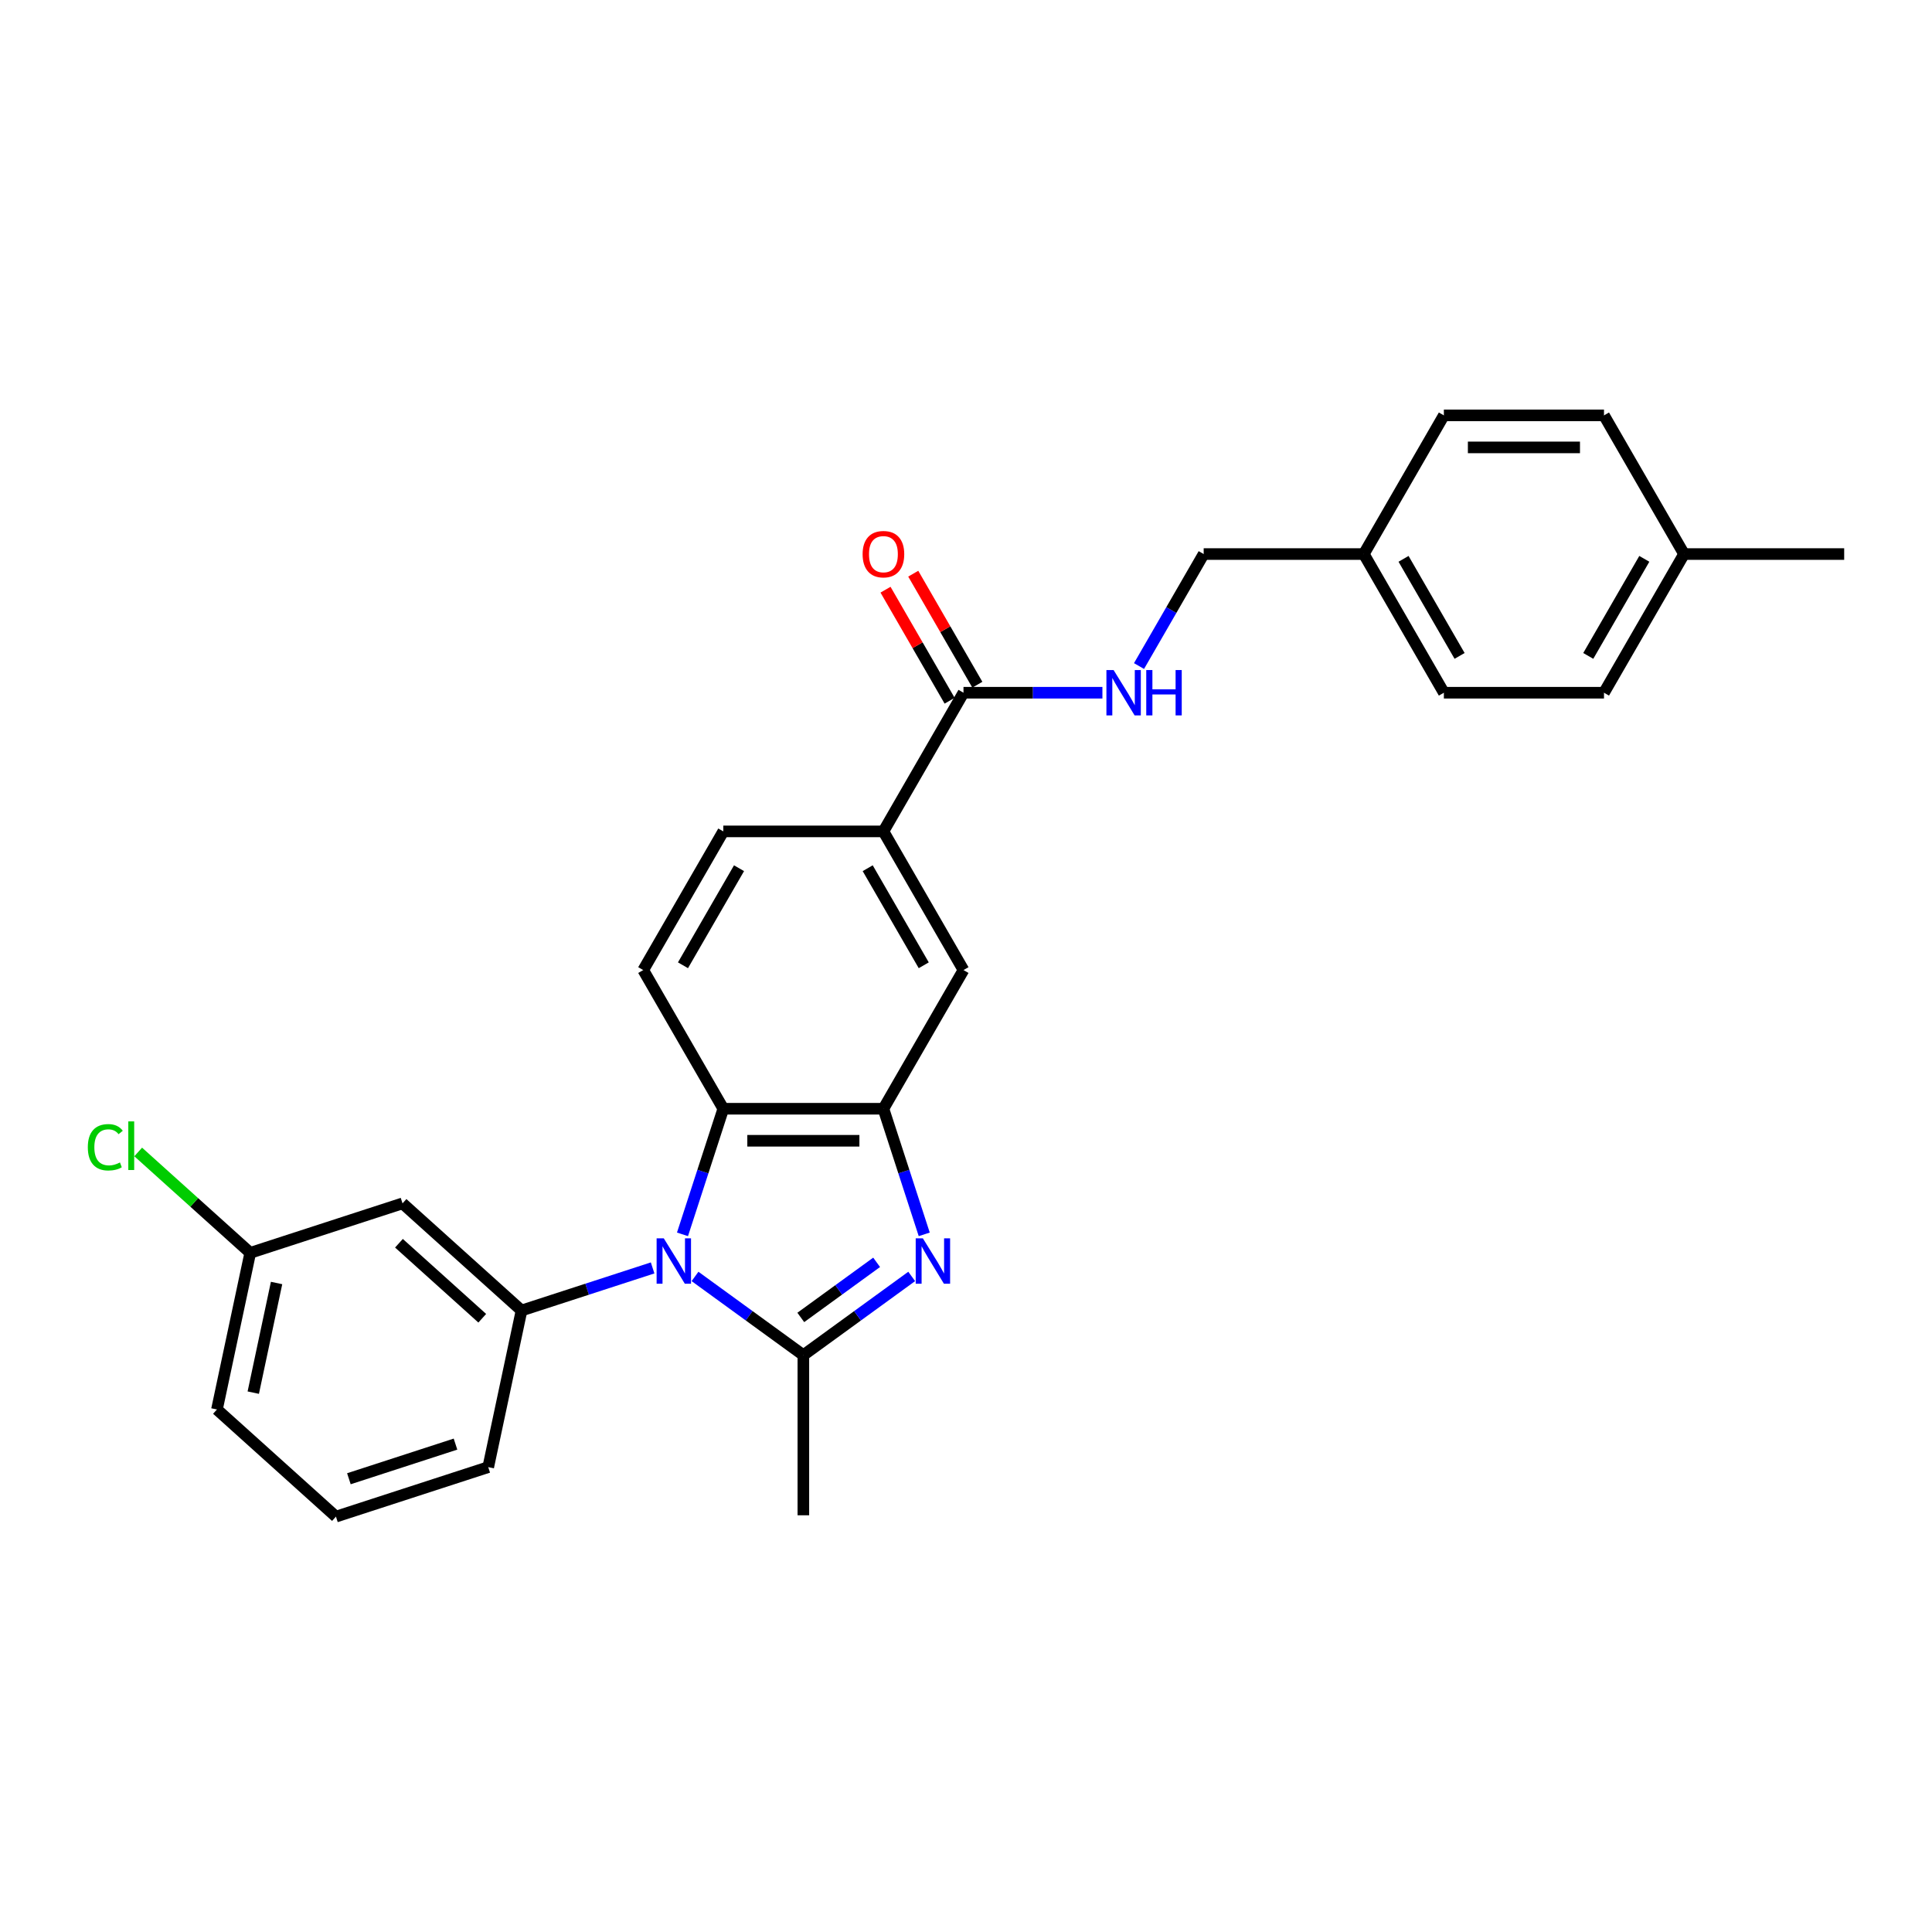 <?xml version='1.0' encoding='iso-8859-1'?>
<svg version='1.1' baseProfile='full'
              xmlns='http://www.w3.org/2000/svg'
                      xmlns:rdkit='http://www.rdkit.org/xml'
                      xmlns:xlink='http://www.w3.org/1999/xlink'
                  xml:space='preserve'
width='1000px' height='1000px' viewBox='0 0 1000 1000'>
<!-- END OF HEADER -->
<rect style='opacity:1.0;fill:#FFFFFF;stroke:none' width='1000' height='1000' x='0' y='0'> </rect>
<path class='bond-0' d='M 359.74,660.681 L 387.779,681.053' style='fill:none;fill-rule:evenodd;stroke:#0000FF;stroke-width:6px;stroke-linecap:butt;stroke-linejoin:miter;stroke-opacity:1' />
<path class='bond-0' d='M 387.779,681.053 L 415.819,701.425' style='fill:none;fill-rule:evenodd;stroke:#000000;stroke-width:6px;stroke-linecap:butt;stroke-linejoin:miter;stroke-opacity:1' />
<path class='bond-3' d='M 353.253,638.9 L 363.815,606.392' style='fill:none;fill-rule:evenodd;stroke:#0000FF;stroke-width:6px;stroke-linecap:butt;stroke-linejoin:miter;stroke-opacity:1' />
<path class='bond-3' d='M 363.815,606.392 L 374.378,573.884' style='fill:none;fill-rule:evenodd;stroke:#000000;stroke-width:6px;stroke-linecap:butt;stroke-linejoin:miter;stroke-opacity:1' />
<path class='bond-4' d='M 337.793,656.274 L 303.867,667.297' style='fill:none;fill-rule:evenodd;stroke:#0000FF;stroke-width:6px;stroke-linecap:butt;stroke-linejoin:miter;stroke-opacity:1' />
<path class='bond-4' d='M 303.867,667.297 L 269.942,678.32' style='fill:none;fill-rule:evenodd;stroke:#000000;stroke-width:6px;stroke-linecap:butt;stroke-linejoin:miter;stroke-opacity:1' />
<path class='bond-1' d='M 415.819,701.425 L 443.858,681.053' style='fill:none;fill-rule:evenodd;stroke:#000000;stroke-width:6px;stroke-linecap:butt;stroke-linejoin:miter;stroke-opacity:1' />
<path class='bond-1' d='M 443.858,681.053 L 471.897,660.681' style='fill:none;fill-rule:evenodd;stroke:#0000FF;stroke-width:6px;stroke-linecap:butt;stroke-linejoin:miter;stroke-opacity:1' />
<path class='bond-1' d='M 414.487,681.903 L 434.115,667.642' style='fill:none;fill-rule:evenodd;stroke:#000000;stroke-width:6px;stroke-linecap:butt;stroke-linejoin:miter;stroke-opacity:1' />
<path class='bond-1' d='M 434.115,667.642 L 453.742,653.382' style='fill:none;fill-rule:evenodd;stroke:#0000FF;stroke-width:6px;stroke-linecap:butt;stroke-linejoin:miter;stroke-opacity:1' />
<path class='bond-15' d='M 415.819,701.425 L 415.819,784.306' style='fill:none;fill-rule:evenodd;stroke:#000000;stroke-width:6px;stroke-linecap:butt;stroke-linejoin:miter;stroke-opacity:1' />
<path class='bond-27' d='M 478.384,638.9 L 467.822,606.392' style='fill:none;fill-rule:evenodd;stroke:#0000FF;stroke-width:6px;stroke-linecap:butt;stroke-linejoin:miter;stroke-opacity:1' />
<path class='bond-27' d='M 467.822,606.392 L 457.259,573.884' style='fill:none;fill-rule:evenodd;stroke:#000000;stroke-width:6px;stroke-linecap:butt;stroke-linejoin:miter;stroke-opacity:1' />
<path class='bond-2' d='M 457.259,573.884 L 374.378,573.884' style='fill:none;fill-rule:evenodd;stroke:#000000;stroke-width:6px;stroke-linecap:butt;stroke-linejoin:miter;stroke-opacity:1' />
<path class='bond-2' d='M 444.827,590.46 L 386.81,590.46' style='fill:none;fill-rule:evenodd;stroke:#000000;stroke-width:6px;stroke-linecap:butt;stroke-linejoin:miter;stroke-opacity:1' />
<path class='bond-7' d='M 457.259,573.884 L 498.7,502.107' style='fill:none;fill-rule:evenodd;stroke:#000000;stroke-width:6px;stroke-linecap:butt;stroke-linejoin:miter;stroke-opacity:1' />
<path class='bond-9' d='M 374.378,573.884 L 332.937,502.107' style='fill:none;fill-rule:evenodd;stroke:#000000;stroke-width:6px;stroke-linecap:butt;stroke-linejoin:miter;stroke-opacity:1' />
<path class='bond-8' d='M 269.942,678.32 L 208.349,622.862' style='fill:none;fill-rule:evenodd;stroke:#000000;stroke-width:6px;stroke-linecap:butt;stroke-linejoin:miter;stroke-opacity:1' />
<path class='bond-8' d='M 249.611,682.32 L 206.496,643.499' style='fill:none;fill-rule:evenodd;stroke:#000000;stroke-width:6px;stroke-linecap:butt;stroke-linejoin:miter;stroke-opacity:1' />
<path class='bond-17' d='M 269.942,678.32 L 252.71,759.39' style='fill:none;fill-rule:evenodd;stroke:#000000;stroke-width:6px;stroke-linecap:butt;stroke-linejoin:miter;stroke-opacity:1' />
<path class='bond-5' d='M 498.7,358.553 L 457.259,430.33' style='fill:none;fill-rule:evenodd;stroke:#000000;stroke-width:6px;stroke-linecap:butt;stroke-linejoin:miter;stroke-opacity:1' />
<path class='bond-10' d='M 498.7,358.553 L 534.653,358.553' style='fill:none;fill-rule:evenodd;stroke:#000000;stroke-width:6px;stroke-linecap:butt;stroke-linejoin:miter;stroke-opacity:1' />
<path class='bond-10' d='M 534.653,358.553 L 570.607,358.553' style='fill:none;fill-rule:evenodd;stroke:#0000FF;stroke-width:6px;stroke-linecap:butt;stroke-linejoin:miter;stroke-opacity:1' />
<path class='bond-12' d='M 505.877,354.408 L 489.287,325.673' style='fill:none;fill-rule:evenodd;stroke:#000000;stroke-width:6px;stroke-linecap:butt;stroke-linejoin:miter;stroke-opacity:1' />
<path class='bond-12' d='M 489.287,325.673 L 472.696,296.937' style='fill:none;fill-rule:evenodd;stroke:#FF0000;stroke-width:6px;stroke-linecap:butt;stroke-linejoin:miter;stroke-opacity:1' />
<path class='bond-12' d='M 491.522,362.697 L 474.931,333.961' style='fill:none;fill-rule:evenodd;stroke:#000000;stroke-width:6px;stroke-linecap:butt;stroke-linejoin:miter;stroke-opacity:1' />
<path class='bond-12' d='M 474.931,333.961 L 458.34,305.225' style='fill:none;fill-rule:evenodd;stroke:#FF0000;stroke-width:6px;stroke-linecap:butt;stroke-linejoin:miter;stroke-opacity:1' />
<path class='bond-6' d='M 457.259,430.33 L 374.378,430.33' style='fill:none;fill-rule:evenodd;stroke:#000000;stroke-width:6px;stroke-linecap:butt;stroke-linejoin:miter;stroke-opacity:1' />
<path class='bond-28' d='M 457.259,430.33 L 498.7,502.107' style='fill:none;fill-rule:evenodd;stroke:#000000;stroke-width:6px;stroke-linecap:butt;stroke-linejoin:miter;stroke-opacity:1' />
<path class='bond-28' d='M 449.12,449.384 L 478.128,499.628' style='fill:none;fill-rule:evenodd;stroke:#000000;stroke-width:6px;stroke-linecap:butt;stroke-linejoin:miter;stroke-opacity:1' />
<path class='bond-13' d='M 208.349,622.862 L 129.525,648.474' style='fill:none;fill-rule:evenodd;stroke:#000000;stroke-width:6px;stroke-linecap:butt;stroke-linejoin:miter;stroke-opacity:1' />
<path class='bond-11' d='M 332.937,502.107 L 374.378,430.33' style='fill:none;fill-rule:evenodd;stroke:#000000;stroke-width:6px;stroke-linecap:butt;stroke-linejoin:miter;stroke-opacity:1' />
<path class='bond-11' d='M 353.509,499.628 L 382.517,449.384' style='fill:none;fill-rule:evenodd;stroke:#000000;stroke-width:6px;stroke-linecap:butt;stroke-linejoin:miter;stroke-opacity:1' />
<path class='bond-14' d='M 589.553,344.745 L 606.287,315.76' style='fill:none;fill-rule:evenodd;stroke:#0000FF;stroke-width:6px;stroke-linecap:butt;stroke-linejoin:miter;stroke-opacity:1' />
<path class='bond-14' d='M 606.287,315.76 L 623.021,286.775' style='fill:none;fill-rule:evenodd;stroke:#000000;stroke-width:6px;stroke-linecap:butt;stroke-linejoin:miter;stroke-opacity:1' />
<path class='bond-18' d='M 129.525,648.474 L 100.527,622.364' style='fill:none;fill-rule:evenodd;stroke:#000000;stroke-width:6px;stroke-linecap:butt;stroke-linejoin:miter;stroke-opacity:1' />
<path class='bond-18' d='M 100.527,622.364 L 71.529,596.254' style='fill:none;fill-rule:evenodd;stroke:#00CC00;stroke-width:6px;stroke-linecap:butt;stroke-linejoin:miter;stroke-opacity:1' />
<path class='bond-29' d='M 129.525,648.474 L 112.293,729.543' style='fill:none;fill-rule:evenodd;stroke:#000000;stroke-width:6px;stroke-linecap:butt;stroke-linejoin:miter;stroke-opacity:1' />
<path class='bond-29' d='M 143.154,664.08 L 131.091,720.829' style='fill:none;fill-rule:evenodd;stroke:#000000;stroke-width:6px;stroke-linecap:butt;stroke-linejoin:miter;stroke-opacity:1' />
<path class='bond-16' d='M 623.021,286.775 L 705.902,286.775' style='fill:none;fill-rule:evenodd;stroke:#000000;stroke-width:6px;stroke-linecap:butt;stroke-linejoin:miter;stroke-opacity:1' />
<path class='bond-20' d='M 705.902,286.775 L 747.343,214.998' style='fill:none;fill-rule:evenodd;stroke:#000000;stroke-width:6px;stroke-linecap:butt;stroke-linejoin:miter;stroke-opacity:1' />
<path class='bond-21' d='M 705.902,286.775 L 747.343,358.553' style='fill:none;fill-rule:evenodd;stroke:#000000;stroke-width:6px;stroke-linecap:butt;stroke-linejoin:miter;stroke-opacity:1' />
<path class='bond-21' d='M 726.474,289.254 L 755.482,339.498' style='fill:none;fill-rule:evenodd;stroke:#000000;stroke-width:6px;stroke-linecap:butt;stroke-linejoin:miter;stroke-opacity:1' />
<path class='bond-24' d='M 252.71,759.39 L 173.885,785.002' style='fill:none;fill-rule:evenodd;stroke:#000000;stroke-width:6px;stroke-linecap:butt;stroke-linejoin:miter;stroke-opacity:1' />
<path class='bond-24' d='M 235.764,747.467 L 180.587,765.395' style='fill:none;fill-rule:evenodd;stroke:#000000;stroke-width:6px;stroke-linecap:butt;stroke-linejoin:miter;stroke-opacity:1' />
<path class='bond-19' d='M 871.664,286.775 L 830.224,358.553' style='fill:none;fill-rule:evenodd;stroke:#000000;stroke-width:6px;stroke-linecap:butt;stroke-linejoin:miter;stroke-opacity:1' />
<path class='bond-19' d='M 851.093,289.254 L 822.085,339.498' style='fill:none;fill-rule:evenodd;stroke:#000000;stroke-width:6px;stroke-linecap:butt;stroke-linejoin:miter;stroke-opacity:1' />
<path class='bond-26' d='M 871.664,286.775 L 954.545,286.775' style='fill:none;fill-rule:evenodd;stroke:#000000;stroke-width:6px;stroke-linecap:butt;stroke-linejoin:miter;stroke-opacity:1' />
<path class='bond-30' d='M 871.664,286.775 L 830.224,214.998' style='fill:none;fill-rule:evenodd;stroke:#000000;stroke-width:6px;stroke-linecap:butt;stroke-linejoin:miter;stroke-opacity:1' />
<path class='bond-23' d='M 747.343,214.998 L 830.224,214.998' style='fill:none;fill-rule:evenodd;stroke:#000000;stroke-width:6px;stroke-linecap:butt;stroke-linejoin:miter;stroke-opacity:1' />
<path class='bond-23' d='M 759.775,231.575 L 817.792,231.575' style='fill:none;fill-rule:evenodd;stroke:#000000;stroke-width:6px;stroke-linecap:butt;stroke-linejoin:miter;stroke-opacity:1' />
<path class='bond-22' d='M 747.343,358.553 L 830.224,358.553' style='fill:none;fill-rule:evenodd;stroke:#000000;stroke-width:6px;stroke-linecap:butt;stroke-linejoin:miter;stroke-opacity:1' />
<path class='bond-25' d='M 173.885,785.002 L 112.293,729.543' style='fill:none;fill-rule:evenodd;stroke:#000000;stroke-width:6px;stroke-linecap:butt;stroke-linejoin:miter;stroke-opacity:1' />
<path  class='atom-0' d='M 343.578 640.972
L 351.269 653.405
Q 352.032 654.631, 353.258 656.853
Q 354.485 659.074, 354.551 659.206
L 354.551 640.972
L 357.668 640.972
L 357.668 664.444
L 354.452 664.444
L 346.197 650.852
Q 345.236 649.261, 344.208 647.437
Q 343.213 645.614, 342.915 645.05
L 342.915 664.444
L 339.865 664.444
L 339.865 640.972
L 343.578 640.972
' fill='#0000FF'/>
<path  class='atom-2' d='M 477.682 640.972
L 485.374 653.405
Q 486.136 654.631, 487.363 656.853
Q 488.59 659.074, 488.656 659.206
L 488.656 640.972
L 491.772 640.972
L 491.772 664.444
L 488.556 664.444
L 480.301 650.852
Q 479.34 649.261, 478.312 647.437
Q 477.318 645.614, 477.019 645.05
L 477.019 664.444
L 473.969 664.444
L 473.969 640.972
L 477.682 640.972
' fill='#0000FF'/>
<path  class='atom-11' d='M 576.392 346.817
L 584.084 359.249
Q 584.846 360.475, 586.073 362.697
Q 587.299 364.918, 587.366 365.05
L 587.366 346.817
L 590.482 346.817
L 590.482 370.288
L 587.266 370.288
L 579.011 356.696
Q 578.05 355.105, 577.022 353.281
Q 576.028 351.458, 575.729 350.894
L 575.729 370.288
L 572.679 370.288
L 572.679 346.817
L 576.392 346.817
' fill='#0000FF'/>
<path  class='atom-11' d='M 593.3 346.817
L 596.483 346.817
L 596.483 356.795
L 608.484 356.795
L 608.484 346.817
L 611.666 346.817
L 611.666 370.288
L 608.484 370.288
L 608.484 359.448
L 596.483 359.448
L 596.483 370.288
L 593.3 370.288
L 593.3 346.817
' fill='#0000FF'/>
<path  class='atom-13' d='M 446.485 286.842
Q 446.485 281.206, 449.269 278.056
Q 452.054 274.907, 457.259 274.907
Q 462.464 274.907, 465.249 278.056
Q 468.034 281.206, 468.034 286.842
Q 468.034 292.544, 465.216 295.793
Q 462.398 299.009, 457.259 299.009
Q 452.087 299.009, 449.269 295.793
Q 446.485 292.577, 446.485 286.842
M 457.259 296.356
Q 460.84 296.356, 462.762 293.97
Q 464.718 291.549, 464.718 286.842
Q 464.718 282.234, 462.762 279.913
Q 460.84 277.559, 457.259 277.559
Q 453.679 277.559, 451.723 279.88
Q 449.8 282.2, 449.8 286.842
Q 449.8 291.583, 451.723 293.97
Q 453.679 296.356, 457.259 296.356
' fill='#FF0000'/>
<path  class='atom-19' d='M 45.455 593.827
Q 45.455 587.993, 48.173 584.943
Q 50.925 581.859, 56.13 581.859
Q 60.97 581.859, 63.556 585.274
L 61.368 587.064
Q 59.478 584.578, 56.13 584.578
Q 52.582 584.578, 50.693 586.965
Q 48.836 589.319, 48.836 593.827
Q 48.836 598.469, 50.759 600.856
Q 52.715 603.243, 56.494 603.243
Q 59.08 603.243, 62.097 601.685
L 63.025 604.171
Q 61.799 604.967, 59.942 605.431
Q 58.086 605.895, 56.03 605.895
Q 50.925 605.895, 48.173 602.779
Q 45.455 599.662, 45.455 593.827
' fill='#00CC00'/>
<path  class='atom-19' d='M 66.407 580.434
L 69.457 580.434
L 69.457 605.597
L 66.407 605.597
L 66.407 580.434
' fill='#00CC00'/>
</svg>
